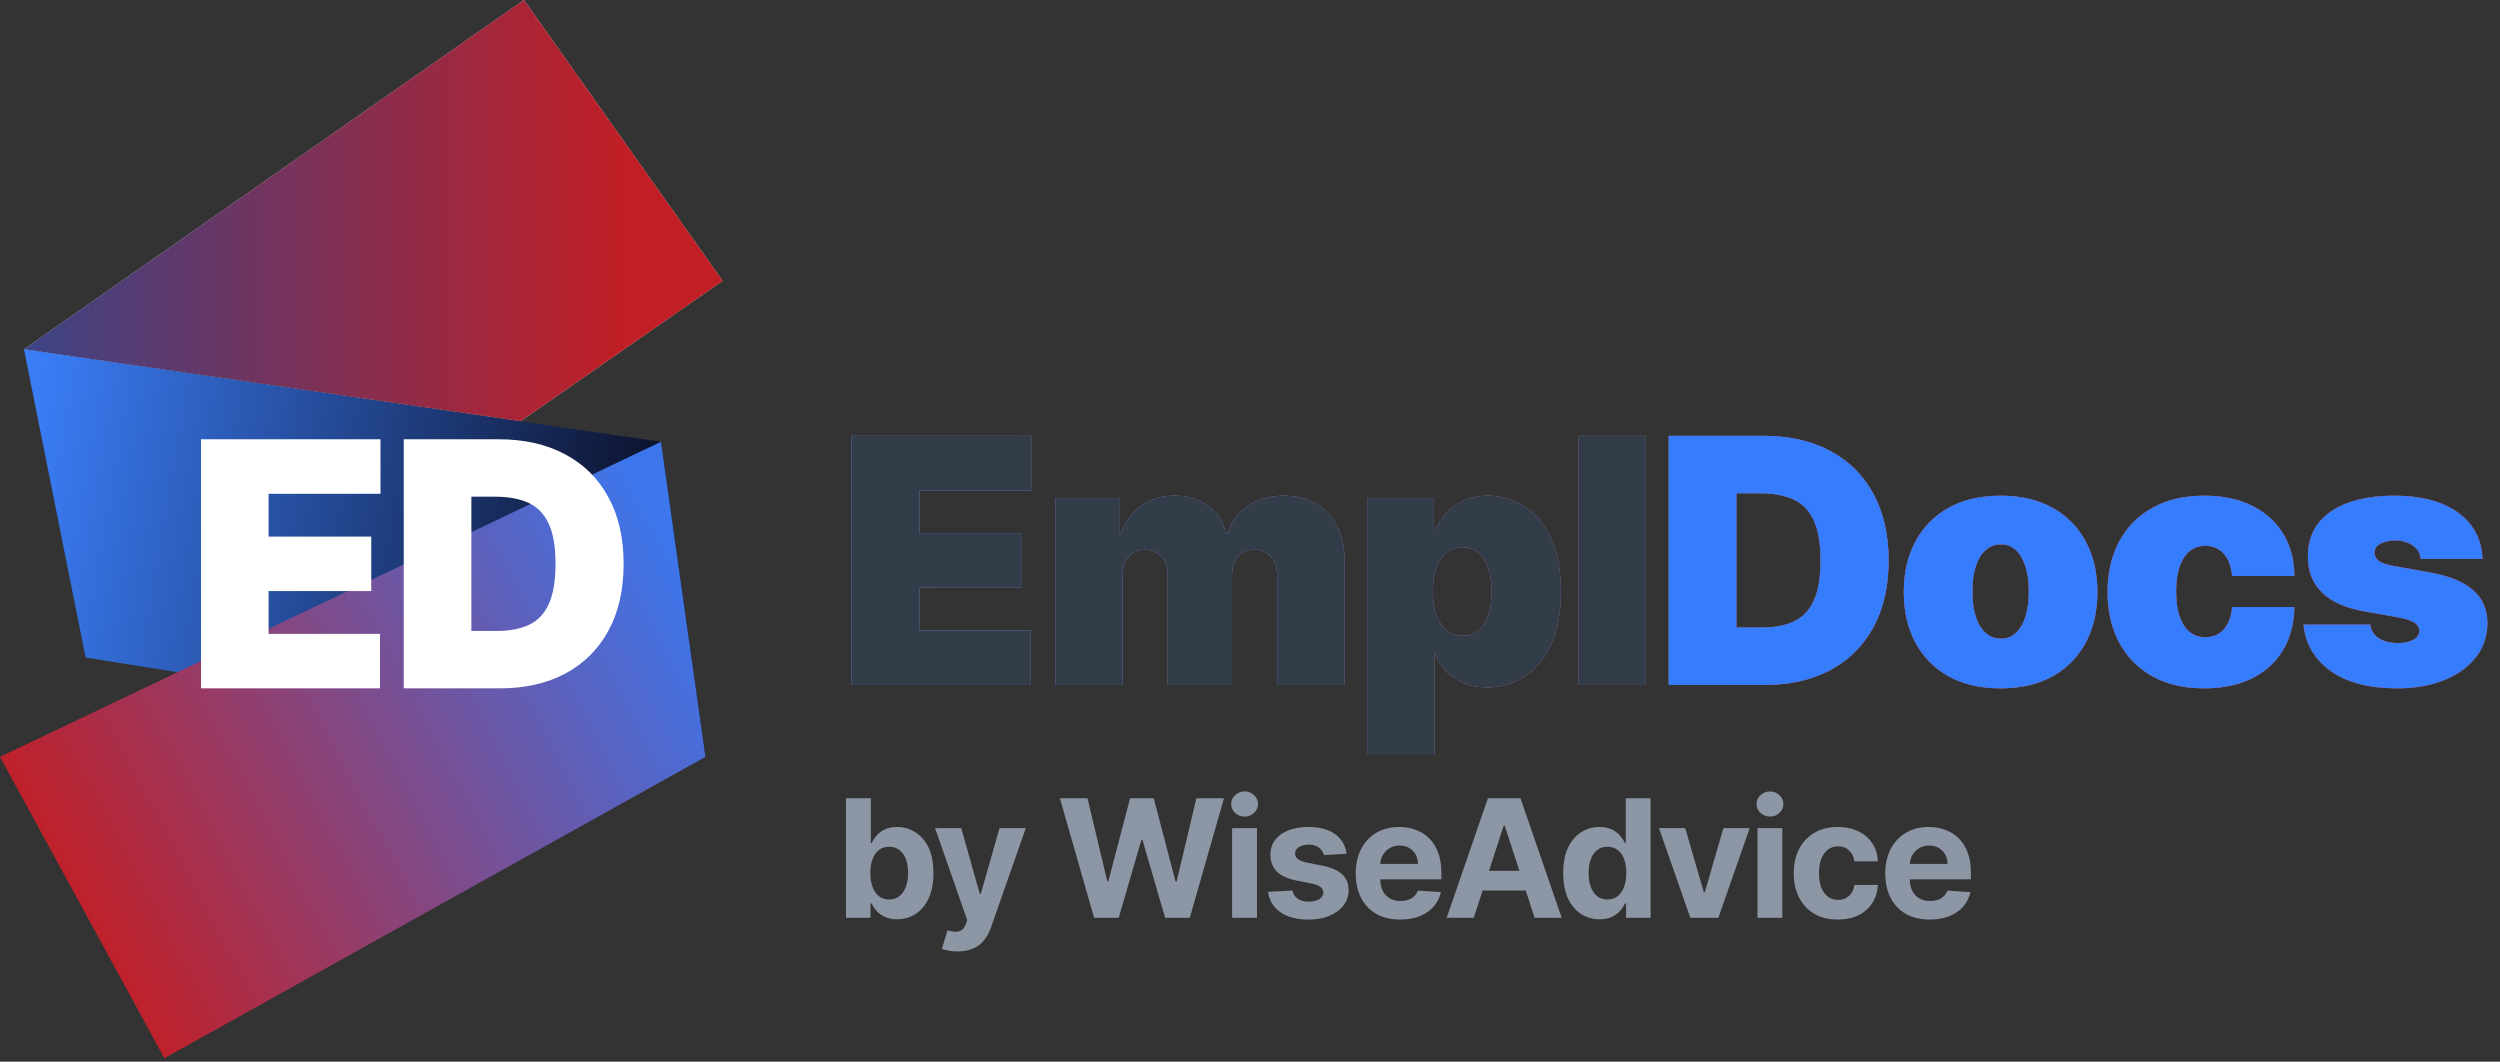 <?xml version="1.0" encoding="UTF-8"?> <svg xmlns="http://www.w3.org/2000/svg" width="365" height="155" viewBox="0 0 365 155" fill="none"><rect x="0" y="0" width="365" height="155" fill="#333333" stroke="none"/><path d="M123.517 134V116.545H127.148V123.108H127.259C127.418 122.756 127.648 122.398 127.949 122.034C128.256 121.665 128.653 121.358 129.142 121.114C129.636 120.864 130.25 120.739 130.983 120.739C131.938 120.739 132.818 120.989 133.625 121.489C134.432 121.983 135.077 122.73 135.56 123.73C136.043 124.724 136.284 125.972 136.284 127.472C136.284 128.932 136.048 130.165 135.577 131.17C135.111 132.17 134.474 132.929 133.668 133.446C132.866 133.957 131.969 134.213 130.974 134.213C130.27 134.213 129.67 134.097 129.176 133.864C128.688 133.631 128.287 133.338 127.974 132.986C127.662 132.628 127.423 132.267 127.259 131.903H127.097V134H123.517ZM127.071 127.455C127.071 128.233 127.179 128.912 127.395 129.491C127.611 130.071 127.923 130.523 128.332 130.847C128.741 131.165 129.239 131.324 129.824 131.324C130.415 131.324 130.915 131.162 131.324 130.838C131.733 130.509 132.043 130.054 132.253 129.474C132.469 128.889 132.577 128.216 132.577 127.455C132.577 126.699 132.472 126.034 132.261 125.46C132.051 124.886 131.741 124.437 131.332 124.114C130.923 123.79 130.42 123.628 129.824 123.628C129.233 123.628 128.733 123.784 128.324 124.097C127.92 124.409 127.611 124.852 127.395 125.426C127.179 126 127.071 126.676 127.071 127.455ZM139.806 138.909C139.346 138.909 138.914 138.872 138.511 138.798C138.113 138.73 137.784 138.642 137.522 138.534L138.34 135.824C138.767 135.955 139.15 136.026 139.491 136.037C139.838 136.048 140.136 135.969 140.386 135.798C140.642 135.628 140.849 135.338 141.008 134.929L141.221 134.375L136.525 120.909H140.343L143.053 130.523H143.19L145.926 120.909H149.769L144.681 135.415C144.437 136.119 144.105 136.733 143.684 137.256C143.269 137.784 142.744 138.19 142.107 138.474C141.471 138.764 140.704 138.909 139.806 138.909ZM159.739 134L154.745 116.545H158.776L161.665 128.673H161.81L164.998 116.545H168.449L171.628 128.699H171.782L174.671 116.545H178.702L173.708 134H170.111L166.787 122.588H166.651L163.336 134H159.739ZM179.889 134V120.909H183.52V134H179.889ZM181.713 119.222C181.173 119.222 180.71 119.043 180.324 118.685C179.943 118.321 179.753 117.886 179.753 117.381C179.753 116.881 179.943 116.452 180.324 116.094C180.71 115.73 181.173 115.548 181.713 115.548C182.253 115.548 182.713 115.73 183.094 116.094C183.48 116.452 183.673 116.881 183.673 117.381C183.673 117.886 183.48 118.321 183.094 118.685C182.713 119.043 182.253 119.222 181.713 119.222ZM196.6 124.642L193.276 124.847C193.22 124.562 193.097 124.307 192.91 124.08C192.722 123.847 192.475 123.662 192.168 123.526C191.867 123.384 191.507 123.312 191.086 123.312C190.524 123.312 190.049 123.432 189.663 123.67C189.276 123.903 189.083 124.216 189.083 124.608C189.083 124.92 189.208 125.185 189.458 125.401C189.708 125.616 190.137 125.79 190.745 125.92L193.114 126.398C194.387 126.659 195.336 127.08 195.961 127.659C196.586 128.239 196.899 129 196.899 129.943C196.899 130.801 196.646 131.554 196.14 132.202C195.64 132.849 194.953 133.355 194.078 133.719C193.208 134.077 192.205 134.256 191.069 134.256C189.336 134.256 187.955 133.895 186.927 133.173C185.904 132.446 185.305 131.457 185.129 130.207L188.7 130.02C188.808 130.548 189.069 130.952 189.484 131.23C189.899 131.503 190.43 131.639 191.078 131.639C191.714 131.639 192.225 131.517 192.612 131.273C193.004 131.023 193.203 130.702 193.208 130.31C193.203 129.98 193.063 129.71 192.791 129.5C192.518 129.284 192.097 129.119 191.529 129.006L189.262 128.554C187.984 128.298 187.032 127.855 186.407 127.224C185.788 126.594 185.478 125.79 185.478 124.812C185.478 123.972 185.705 123.247 186.16 122.639C186.62 122.031 187.265 121.562 188.095 121.233C188.93 120.903 189.907 120.739 191.026 120.739C192.68 120.739 193.981 121.088 194.93 121.787C195.884 122.486 196.441 123.437 196.6 124.642ZM204.431 134.256C203.084 134.256 201.925 133.983 200.953 133.438C199.988 132.886 199.243 132.108 198.72 131.102C198.198 130.091 197.936 128.895 197.936 127.514C197.936 126.168 198.198 124.986 198.72 123.969C199.243 122.952 199.979 122.159 200.928 121.591C201.882 121.023 203.002 120.739 204.286 120.739C205.149 120.739 205.953 120.878 206.698 121.156C207.448 121.429 208.101 121.841 208.658 122.392C209.22 122.943 209.658 123.636 209.97 124.472C210.283 125.301 210.439 126.273 210.439 127.386V128.384H199.385V126.134H207.022C207.022 125.611 206.908 125.148 206.681 124.744C206.453 124.341 206.138 124.026 205.735 123.798C205.337 123.565 204.874 123.449 204.345 123.449C203.794 123.449 203.306 123.577 202.88 123.832C202.459 124.082 202.13 124.42 201.891 124.847C201.652 125.267 201.53 125.736 201.524 126.253V128.392C201.524 129.04 201.644 129.599 201.882 130.071C202.127 130.543 202.47 130.906 202.914 131.162C203.357 131.418 203.882 131.545 204.49 131.545C204.894 131.545 205.263 131.489 205.598 131.375C205.934 131.261 206.22 131.091 206.459 130.864C206.698 130.636 206.88 130.358 207.005 130.028L210.363 130.25C210.192 131.057 209.843 131.761 209.314 132.364C208.792 132.96 208.115 133.426 207.286 133.761C206.462 134.091 205.51 134.256 204.431 134.256ZM215.165 134H211.211L217.236 116.545H221.992L228.009 134H224.054L219.682 120.534H219.546L215.165 134ZM214.918 127.139H224.259V130.02H214.918V127.139ZM233.536 134.213C232.542 134.213 231.641 133.957 230.834 133.446C230.033 132.929 229.397 132.17 228.925 131.17C228.459 130.165 228.227 128.932 228.227 127.472C228.227 125.972 228.468 124.724 228.951 123.73C229.434 122.73 230.076 121.983 230.877 121.489C231.684 120.989 232.567 120.739 233.528 120.739C234.261 120.739 234.871 120.864 235.36 121.114C235.854 121.358 236.252 121.665 236.553 122.034C236.86 122.398 237.093 122.756 237.252 123.108H237.363V116.545H240.985V134H237.405V131.903H237.252C237.082 132.267 236.84 132.628 236.528 132.986C236.221 133.338 235.82 133.631 235.326 133.864C234.837 134.097 234.241 134.213 233.536 134.213ZM234.687 131.324C235.272 131.324 235.766 131.165 236.17 130.847C236.579 130.523 236.891 130.071 237.107 129.491C237.329 128.912 237.44 128.233 237.44 127.455C237.44 126.676 237.332 126 237.116 125.426C236.9 124.852 236.587 124.409 236.178 124.097C235.769 123.784 235.272 123.628 234.687 123.628C234.09 123.628 233.587 123.79 233.178 124.114C232.769 124.437 232.459 124.886 232.249 125.46C232.039 126.034 231.934 126.699 231.934 127.455C231.934 128.216 232.039 128.889 232.249 129.474C232.465 130.054 232.775 130.509 233.178 130.838C233.587 131.162 234.09 131.324 234.687 131.324ZM255.455 120.909L250.878 134H246.787L242.21 120.909H246.046L248.764 130.276H248.901L251.611 120.909H255.455ZM256.593 134V120.909H260.223V134H256.593ZM258.416 119.222C257.877 119.222 257.414 119.043 257.027 118.685C256.647 118.321 256.456 117.886 256.456 117.381C256.456 116.881 256.647 116.452 257.027 116.094C257.414 115.73 257.877 115.548 258.416 115.548C258.956 115.548 259.416 115.73 259.797 116.094C260.184 116.452 260.377 116.881 260.377 117.381C260.377 117.886 260.184 118.321 259.797 118.685C259.416 119.043 258.956 119.222 258.416 119.222ZM268.326 134.256C266.986 134.256 265.832 133.972 264.866 133.403C263.906 132.83 263.167 132.034 262.65 131.017C262.139 130 261.883 128.83 261.883 127.506C261.883 126.165 262.142 124.989 262.659 123.977C263.182 122.96 263.923 122.168 264.883 121.599C265.843 121.026 266.986 120.739 268.309 120.739C269.451 120.739 270.451 120.946 271.309 121.361C272.167 121.776 272.846 122.358 273.346 123.108C273.846 123.858 274.122 124.739 274.173 125.75H270.747C270.65 125.097 270.395 124.571 269.98 124.173C269.571 123.77 269.034 123.568 268.369 123.568C267.807 123.568 267.315 123.722 266.895 124.028C266.48 124.33 266.156 124.77 265.923 125.349C265.69 125.929 265.574 126.631 265.574 127.455C265.574 128.29 265.687 129 265.915 129.585C266.147 130.17 266.474 130.616 266.895 130.923C267.315 131.23 267.807 131.384 268.369 131.384C268.784 131.384 269.156 131.298 269.486 131.128C269.821 130.957 270.096 130.71 270.312 130.386C270.534 130.057 270.679 129.662 270.747 129.202H274.173C274.116 130.202 273.843 131.082 273.355 131.844C272.872 132.599 272.204 133.19 271.352 133.616C270.5 134.043 269.491 134.256 268.326 134.256ZM281.744 134.256C280.397 134.256 279.238 133.983 278.266 133.438C277.3 132.886 276.556 132.108 276.033 131.102C275.511 130.091 275.249 128.895 275.249 127.514C275.249 126.168 275.511 124.986 276.033 123.969C276.556 122.952 277.292 122.159 278.241 121.591C279.195 121.023 280.315 120.739 281.599 120.739C282.462 120.739 283.266 120.878 284.011 121.156C284.761 121.429 285.414 121.841 285.971 122.392C286.533 122.943 286.971 123.636 287.283 124.472C287.596 125.301 287.752 126.273 287.752 127.386V128.384H276.698V126.134H284.334C284.334 125.611 284.221 125.148 283.994 124.744C283.766 124.341 283.451 124.026 283.048 123.798C282.65 123.565 282.187 123.449 281.658 123.449C281.107 123.449 280.619 123.577 280.192 123.832C279.772 124.082 279.442 124.42 279.204 124.847C278.965 125.267 278.843 125.736 278.837 126.253V128.392C278.837 129.04 278.957 129.599 279.195 130.071C279.44 130.543 279.783 130.906 280.226 131.162C280.67 131.418 281.195 131.545 281.803 131.545C282.207 131.545 282.576 131.489 282.911 131.375C283.246 131.261 283.533 131.091 283.772 130.864C284.011 130.636 284.192 130.358 284.317 130.028L287.675 130.25C287.505 131.057 287.155 131.761 286.627 132.364C286.104 132.96 285.428 133.426 284.599 133.761C283.775 134.091 282.823 134.256 281.744 134.256Z" fill="#8C96A4"></path><path d="M124.344 100V63.636H150.551V71.591H134.216V77.841H149.202V85.796H134.216V92.046H150.48V100H124.344ZM154.089 100V72.727H163.393V77.912H163.677C164.246 76.207 165.216 74.858 166.589 73.864C167.962 72.869 169.596 72.372 171.49 72.372C173.407 72.372 175.059 72.881 176.444 73.899C177.829 74.905 178.663 76.243 178.947 77.912H179.231C179.693 76.243 180.675 74.905 182.179 73.899C183.682 72.881 185.446 72.372 187.47 72.372C190.086 72.372 192.205 73.213 193.827 74.894C195.46 76.574 196.277 78.812 196.277 81.605V100H186.476V84.091C186.476 82.895 186.174 81.96 185.57 81.285C184.966 80.599 184.156 80.256 183.138 80.256C182.131 80.256 181.332 80.599 180.741 81.285C180.161 81.96 179.871 82.895 179.871 84.091V100H170.496V84.091C170.496 82.895 170.194 81.96 169.59 81.285C168.986 80.599 168.175 80.256 167.157 80.256C166.483 80.256 165.903 80.41 165.417 80.717C164.932 81.025 164.553 81.469 164.281 82.049C164.021 82.617 163.89 83.298 163.89 84.091V100H154.089ZM199.611 110.227V72.727H209.341V77.486H209.554C209.909 76.562 210.43 75.716 211.116 74.947C211.803 74.165 212.655 73.544 213.673 73.082C214.691 72.609 215.875 72.372 217.224 72.372C219.024 72.372 220.734 72.852 222.356 73.81C223.989 74.769 225.315 76.278 226.333 78.338C227.363 80.398 227.878 83.073 227.878 86.364C227.878 89.512 227.387 92.122 226.404 94.194C225.433 96.265 224.131 97.81 222.498 98.828C220.876 99.846 219.095 100.355 217.153 100.355C215.875 100.355 214.733 100.148 213.727 99.734C212.732 99.308 211.88 98.733 211.17 98.011C210.471 97.278 209.933 96.449 209.554 95.526H209.412V110.227H199.611ZM209.199 86.364C209.199 87.689 209.371 88.838 209.714 89.808C210.069 90.767 210.566 91.513 211.205 92.046C211.856 92.566 212.632 92.827 213.531 92.827C214.431 92.827 215.194 92.572 215.822 92.063C216.461 91.542 216.946 90.803 217.278 89.844C217.621 88.873 217.793 87.713 217.793 86.364C217.793 85.014 217.621 83.86 217.278 82.901C216.946 81.931 216.461 81.191 215.822 80.682C215.194 80.161 214.431 79.901 213.531 79.901C212.632 79.901 211.856 80.161 211.205 80.682C210.566 81.191 210.069 81.931 209.714 82.901C209.371 83.86 209.199 85.014 209.199 86.364ZM240.285 63.636V100H230.484V63.636H240.285Z" fill="#8C96A4"></path><path d="M124.344 100V63.636H150.551V71.591H134.216V77.841H149.202V85.796H134.216V92.046H150.48V100H124.344ZM154.089 100V72.727H163.393V77.912H163.677C164.246 76.207 165.216 74.858 166.589 73.864C167.962 72.869 169.596 72.372 171.49 72.372C173.407 72.372 175.059 72.881 176.444 73.899C177.829 74.905 178.663 76.243 178.947 77.912H179.231C179.693 76.243 180.675 74.905 182.179 73.899C183.682 72.881 185.446 72.372 187.47 72.372C190.086 72.372 192.205 73.213 193.827 74.894C195.46 76.574 196.277 78.812 196.277 81.605V100H186.476V84.091C186.476 82.895 186.174 81.96 185.57 81.285C184.966 80.599 184.156 80.256 183.138 80.256C182.131 80.256 181.332 80.599 180.741 81.285C180.161 81.96 179.871 82.895 179.871 84.091V100H170.496V84.091C170.496 82.895 170.194 81.96 169.59 81.285C168.986 80.599 168.175 80.256 167.157 80.256C166.483 80.256 165.903 80.41 165.417 80.717C164.932 81.025 164.553 81.469 164.281 82.049C164.021 82.617 163.89 83.298 163.89 84.091V100H154.089ZM199.611 110.227V72.727H209.341V77.486H209.554C209.909 76.562 210.43 75.716 211.116 74.947C211.803 74.165 212.655 73.544 213.673 73.082C214.691 72.609 215.875 72.372 217.224 72.372C219.024 72.372 220.734 72.852 222.356 73.81C223.989 74.769 225.315 76.278 226.333 78.338C227.363 80.398 227.878 83.073 227.878 86.364C227.878 89.512 227.387 92.122 226.404 94.194C225.433 96.265 224.131 97.81 222.498 98.828C220.876 99.846 219.095 100.355 217.153 100.355C215.875 100.355 214.733 100.148 213.727 99.734C212.732 99.308 211.88 98.733 211.17 98.011C210.471 97.278 209.933 96.449 209.554 95.526H209.412V110.227H199.611ZM209.199 86.364C209.199 87.689 209.371 88.838 209.714 89.808C210.069 90.767 210.566 91.513 211.205 92.046C211.856 92.566 212.632 92.827 213.531 92.827C214.431 92.827 215.194 92.572 215.822 92.063C216.461 91.542 216.946 90.803 217.278 89.844C217.621 88.873 217.793 87.713 217.793 86.364C217.793 85.014 217.621 83.86 217.278 82.901C216.946 81.931 216.461 81.191 215.822 80.682C215.194 80.161 214.431 79.901 213.531 79.901C212.632 79.901 211.856 80.161 211.205 80.682C210.566 81.191 210.069 81.931 209.714 82.901C209.371 83.86 209.199 85.014 209.199 86.364ZM240.285 63.636V100H230.484V63.636H240.285Z" fill="url(#paint0_linear_1375_9488)"></path><path d="M124.344 100V63.636H150.551V71.591H134.216V77.841H149.202V85.796H134.216V92.046H150.48V100H124.344ZM154.089 100V72.727H163.393V77.912H163.677C164.246 76.207 165.216 74.858 166.589 73.864C167.962 72.869 169.596 72.372 171.49 72.372C173.407 72.372 175.059 72.881 176.444 73.899C177.829 74.905 178.663 76.243 178.947 77.912H179.231C179.693 76.243 180.675 74.905 182.179 73.899C183.682 72.881 185.446 72.372 187.47 72.372C190.086 72.372 192.205 73.213 193.827 74.894C195.46 76.574 196.277 78.812 196.277 81.605V100H186.476V84.091C186.476 82.895 186.174 81.96 185.57 81.285C184.966 80.599 184.156 80.256 183.138 80.256C182.131 80.256 181.332 80.599 180.741 81.285C180.161 81.96 179.871 82.895 179.871 84.091V100H170.496V84.091C170.496 82.895 170.194 81.96 169.59 81.285C168.986 80.599 168.175 80.256 167.157 80.256C166.483 80.256 165.903 80.41 165.417 80.717C164.932 81.025 164.553 81.469 164.281 82.049C164.021 82.617 163.89 83.298 163.89 84.091V100H154.089ZM199.611 110.227V72.727H209.341V77.486H209.554C209.909 76.562 210.43 75.716 211.116 74.947C211.803 74.165 212.655 73.544 213.673 73.082C214.691 72.609 215.875 72.372 217.224 72.372C219.024 72.372 220.734 72.852 222.356 73.81C223.989 74.769 225.315 76.278 226.333 78.338C227.363 80.398 227.878 83.073 227.878 86.364C227.878 89.512 227.387 92.122 226.404 94.194C225.433 96.265 224.131 97.81 222.498 98.828C220.876 99.846 219.095 100.355 217.153 100.355C215.875 100.355 214.733 100.148 213.727 99.734C212.732 99.308 211.88 98.733 211.17 98.011C210.471 97.278 209.933 96.449 209.554 95.526H209.412V110.227H199.611ZM209.199 86.364C209.199 87.689 209.371 88.838 209.714 89.808C210.069 90.767 210.566 91.513 211.205 92.046C211.856 92.566 212.632 92.827 213.531 92.827C214.431 92.827 215.194 92.572 215.822 92.063C216.461 91.542 216.946 90.803 217.278 89.844C217.621 88.873 217.793 87.713 217.793 86.364C217.793 85.014 217.621 83.86 217.278 82.901C216.946 81.931 216.461 81.191 215.822 80.682C215.194 80.161 214.431 79.901 213.531 79.901C212.632 79.901 211.856 80.161 211.205 80.682C210.566 81.191 210.069 81.931 209.714 82.901C209.371 83.86 209.199 85.014 209.199 86.364ZM240.285 63.636V100H230.484V63.636H240.285Z" fill="#333D4A"></path><path d="M257.628 100H243.637V63.636H257.486C261.227 63.636 264.458 64.364 267.181 65.82C269.915 67.264 272.022 69.348 273.502 72.07C274.993 74.781 275.739 78.03 275.739 81.818C275.739 85.606 274.999 88.861 273.52 91.584C272.04 94.294 269.945 96.378 267.234 97.834C264.523 99.278 261.321 100 257.628 100ZM253.509 91.619H257.273C259.072 91.619 260.605 91.329 261.872 90.749C263.15 90.169 264.121 89.169 264.784 87.749C265.458 86.328 265.796 84.351 265.796 81.818C265.796 79.285 265.453 77.308 264.766 75.888C264.091 74.467 263.097 73.467 261.783 72.887C260.481 72.307 258.883 72.017 256.989 72.017H253.509V91.619ZM292.088 100.497C289.129 100.497 286.595 99.911 284.488 98.739C282.381 97.556 280.766 95.91 279.641 93.803C278.517 91.684 277.954 89.228 277.954 86.435C277.954 83.641 278.517 81.191 279.641 79.084C280.766 76.965 282.381 75.32 284.488 74.148C286.595 72.964 289.129 72.372 292.088 72.372C295.047 72.372 297.58 72.964 299.687 74.148C301.794 75.32 303.41 76.965 304.535 79.084C305.659 81.191 306.221 83.641 306.221 86.435C306.221 89.228 305.659 91.684 304.535 93.803C303.41 95.91 301.794 97.556 299.687 98.739C297.58 99.911 295.047 100.497 292.088 100.497ZM292.159 93.253C292.988 93.253 293.704 92.975 294.307 92.418C294.911 91.862 295.379 91.069 295.71 90.039C296.041 89.009 296.207 87.784 296.207 86.364C296.207 84.931 296.041 83.706 295.71 82.688C295.379 81.658 294.911 80.865 294.307 80.309C293.704 79.753 292.988 79.474 292.159 79.474C291.283 79.474 290.531 79.753 289.904 80.309C289.277 80.865 288.797 81.658 288.466 82.688C288.134 83.706 287.969 84.931 287.969 86.364C287.969 87.784 288.134 89.009 288.466 90.039C288.797 91.069 289.277 91.862 289.904 92.418C290.531 92.975 291.283 93.253 292.159 93.253ZM321.838 100.497C318.879 100.497 316.345 99.911 314.238 98.739C312.131 97.556 310.516 95.91 309.391 93.803C308.267 91.684 307.704 89.228 307.704 86.435C307.704 83.641 308.267 81.191 309.391 79.084C310.516 76.965 312.131 75.32 314.238 74.148C316.345 72.964 318.879 72.372 321.838 72.372C324.513 72.372 326.827 72.858 328.78 73.828C330.745 74.787 332.266 76.148 333.344 77.912C334.421 79.664 334.965 81.724 334.977 84.091H325.886C325.756 82.659 325.342 81.57 324.643 80.824C323.957 80.066 323.069 79.688 321.98 79.688C321.128 79.688 320.382 79.936 319.743 80.433C319.104 80.919 318.606 81.658 318.251 82.653C317.896 83.635 317.719 84.872 317.719 86.364C317.719 87.855 317.896 89.098 318.251 90.092C318.606 91.075 319.104 91.815 319.743 92.312C320.382 92.797 321.128 93.04 321.98 93.04C322.702 93.04 323.341 92.874 323.898 92.543C324.454 92.199 324.904 91.702 325.247 91.051C325.602 90.388 325.815 89.583 325.886 88.636H334.977C334.942 91.039 334.391 93.135 333.326 94.922C332.26 96.697 330.751 98.07 328.798 99.041C326.857 100.012 324.537 100.497 321.838 100.497ZM362.45 81.605H353.43C353.383 81.049 353.187 80.569 352.844 80.167C352.501 79.764 352.057 79.457 351.512 79.244C350.98 79.019 350.388 78.906 349.737 78.906C348.896 78.906 348.174 79.06 347.571 79.368C346.967 79.676 346.671 80.114 346.683 80.682C346.671 81.084 346.843 81.457 347.198 81.8C347.565 82.144 348.269 82.41 349.311 82.599L354.85 83.594C357.644 84.103 359.721 84.961 361.083 86.168C362.456 87.364 363.148 88.968 363.16 90.98C363.148 92.921 362.568 94.608 361.42 96.04C360.284 97.461 358.727 98.562 356.75 99.343C354.785 100.112 352.542 100.497 350.021 100.497C345.854 100.497 342.593 99.645 340.238 97.94C337.894 96.236 336.586 93.987 336.314 91.193H346.044C346.174 92.057 346.6 92.726 347.322 93.2C348.056 93.661 348.979 93.892 350.092 93.892C350.992 93.892 351.731 93.738 352.311 93.43C352.903 93.123 353.205 92.685 353.217 92.117C353.205 91.596 352.945 91.181 352.436 90.874C351.939 90.566 351.157 90.317 350.092 90.128L345.262 89.276C342.481 88.79 340.397 87.867 339.012 86.506C337.627 85.144 336.941 83.392 336.953 81.25C336.941 79.356 337.438 77.752 338.444 76.438C339.462 75.112 340.912 74.106 342.794 73.42C344.688 72.721 346.931 72.372 349.524 72.372C353.466 72.372 356.573 73.189 358.846 74.822C361.13 76.456 362.332 78.717 362.45 81.605Z" fill="#8C96A4"></path><path d="M257.628 100H243.637V63.636H257.486C261.227 63.636 264.458 64.364 267.181 65.82C269.915 67.264 272.022 69.348 273.502 72.07C274.993 74.781 275.739 78.03 275.739 81.818C275.739 85.606 274.999 88.861 273.52 91.584C272.04 94.294 269.945 96.378 267.234 97.834C264.523 99.278 261.321 100 257.628 100ZM253.509 91.619H257.273C259.072 91.619 260.605 91.329 261.872 90.749C263.15 90.169 264.121 89.169 264.784 87.749C265.458 86.328 265.796 84.351 265.796 81.818C265.796 79.285 265.453 77.308 264.766 75.888C264.091 74.467 263.097 73.467 261.783 72.887C260.481 72.307 258.883 72.017 256.989 72.017H253.509V91.619ZM292.088 100.497C289.129 100.497 286.595 99.911 284.488 98.739C282.381 97.556 280.766 95.91 279.641 93.803C278.517 91.684 277.954 89.228 277.954 86.435C277.954 83.641 278.517 81.191 279.641 79.084C280.766 76.965 282.381 75.32 284.488 74.148C286.595 72.964 289.129 72.372 292.088 72.372C295.047 72.372 297.58 72.964 299.687 74.148C301.794 75.32 303.41 76.965 304.535 79.084C305.659 81.191 306.221 83.641 306.221 86.435C306.221 89.228 305.659 91.684 304.535 93.803C303.41 95.91 301.794 97.556 299.687 98.739C297.58 99.911 295.047 100.497 292.088 100.497ZM292.159 93.253C292.988 93.253 293.704 92.975 294.307 92.418C294.911 91.862 295.379 91.069 295.71 90.039C296.041 89.009 296.207 87.784 296.207 86.364C296.207 84.931 296.041 83.706 295.71 82.688C295.379 81.658 294.911 80.865 294.307 80.309C293.704 79.753 292.988 79.474 292.159 79.474C291.283 79.474 290.531 79.753 289.904 80.309C289.277 80.865 288.797 81.658 288.466 82.688C288.134 83.706 287.969 84.931 287.969 86.364C287.969 87.784 288.134 89.009 288.466 90.039C288.797 91.069 289.277 91.862 289.904 92.418C290.531 92.975 291.283 93.253 292.159 93.253ZM321.838 100.497C318.879 100.497 316.345 99.911 314.238 98.739C312.131 97.556 310.516 95.91 309.391 93.803C308.267 91.684 307.704 89.228 307.704 86.435C307.704 83.641 308.267 81.191 309.391 79.084C310.516 76.965 312.131 75.32 314.238 74.148C316.345 72.964 318.879 72.372 321.838 72.372C324.513 72.372 326.827 72.858 328.78 73.828C330.745 74.787 332.266 76.148 333.344 77.912C334.421 79.664 334.965 81.724 334.977 84.091H325.886C325.756 82.659 325.342 81.57 324.643 80.824C323.957 80.066 323.069 79.688 321.98 79.688C321.128 79.688 320.382 79.936 319.743 80.433C319.104 80.919 318.606 81.658 318.251 82.653C317.896 83.635 317.719 84.872 317.719 86.364C317.719 87.855 317.896 89.098 318.251 90.092C318.606 91.075 319.104 91.815 319.743 92.312C320.382 92.797 321.128 93.04 321.98 93.04C322.702 93.04 323.341 92.874 323.898 92.543C324.454 92.199 324.904 91.702 325.247 91.051C325.602 90.388 325.815 89.583 325.886 88.636H334.977C334.942 91.039 334.391 93.135 333.326 94.922C332.26 96.697 330.751 98.07 328.798 99.041C326.857 100.012 324.537 100.497 321.838 100.497ZM362.45 81.605H353.43C353.383 81.049 353.187 80.569 352.844 80.167C352.501 79.764 352.057 79.457 351.512 79.244C350.98 79.019 350.388 78.906 349.737 78.906C348.896 78.906 348.174 79.06 347.571 79.368C346.967 79.676 346.671 80.114 346.683 80.682C346.671 81.084 346.843 81.457 347.198 81.8C347.565 82.144 348.269 82.41 349.311 82.599L354.85 83.594C357.644 84.103 359.721 84.961 361.083 86.168C362.456 87.364 363.148 88.968 363.16 90.98C363.148 92.921 362.568 94.608 361.42 96.04C360.284 97.461 358.727 98.562 356.75 99.343C354.785 100.112 352.542 100.497 350.021 100.497C345.854 100.497 342.593 99.645 340.238 97.94C337.894 96.236 336.586 93.987 336.314 91.193H346.044C346.174 92.057 346.6 92.726 347.322 93.2C348.056 93.661 348.979 93.892 350.092 93.892C350.992 93.892 351.731 93.738 352.311 93.43C352.903 93.123 353.205 92.685 353.217 92.117C353.205 91.596 352.945 91.181 352.436 90.874C351.939 90.566 351.157 90.317 350.092 90.128L345.262 89.276C342.481 88.79 340.397 87.867 339.012 86.506C337.627 85.144 336.941 83.392 336.953 81.25C336.941 79.356 337.438 77.752 338.444 76.438C339.462 75.112 340.912 74.106 342.794 73.42C344.688 72.721 346.931 72.372 349.524 72.372C353.466 72.372 356.573 73.189 358.846 74.822C361.13 76.456 362.332 78.717 362.45 81.605Z" fill="url(#paint1_linear_1375_9488)"></path><path d="M257.628 100H243.637V63.636H257.486C261.227 63.636 264.458 64.364 267.181 65.82C269.915 67.264 272.022 69.348 273.502 72.07C274.993 74.781 275.739 78.03 275.739 81.818C275.739 85.606 274.999 88.861 273.52 91.584C272.04 94.294 269.945 96.378 267.234 97.834C264.523 99.278 261.321 100 257.628 100ZM253.509 91.619H257.273C259.072 91.619 260.605 91.329 261.872 90.749C263.15 90.169 264.121 89.169 264.784 87.749C265.458 86.328 265.796 84.351 265.796 81.818C265.796 79.285 265.453 77.308 264.766 75.888C264.091 74.467 263.097 73.467 261.783 72.887C260.481 72.307 258.883 72.017 256.989 72.017H253.509V91.619ZM292.088 100.497C289.129 100.497 286.595 99.911 284.488 98.739C282.381 97.556 280.766 95.91 279.641 93.803C278.517 91.684 277.954 89.228 277.954 86.435C277.954 83.641 278.517 81.191 279.641 79.084C280.766 76.965 282.381 75.32 284.488 74.148C286.595 72.964 289.129 72.372 292.088 72.372C295.047 72.372 297.58 72.964 299.687 74.148C301.794 75.32 303.41 76.965 304.535 79.084C305.659 81.191 306.221 83.641 306.221 86.435C306.221 89.228 305.659 91.684 304.535 93.803C303.41 95.91 301.794 97.556 299.687 98.739C297.58 99.911 295.047 100.497 292.088 100.497ZM292.159 93.253C292.988 93.253 293.704 92.975 294.307 92.418C294.911 91.862 295.379 91.069 295.71 90.039C296.041 89.009 296.207 87.784 296.207 86.364C296.207 84.931 296.041 83.706 295.71 82.688C295.379 81.658 294.911 80.865 294.307 80.309C293.704 79.753 292.988 79.474 292.159 79.474C291.283 79.474 290.531 79.753 289.904 80.309C289.277 80.865 288.797 81.658 288.466 82.688C288.134 83.706 287.969 84.931 287.969 86.364C287.969 87.784 288.134 89.009 288.466 90.039C288.797 91.069 289.277 91.862 289.904 92.418C290.531 92.975 291.283 93.253 292.159 93.253ZM321.838 100.497C318.879 100.497 316.345 99.911 314.238 98.739C312.131 97.556 310.516 95.91 309.391 93.803C308.267 91.684 307.704 89.228 307.704 86.435C307.704 83.641 308.267 81.191 309.391 79.084C310.516 76.965 312.131 75.32 314.238 74.148C316.345 72.964 318.879 72.372 321.838 72.372C324.513 72.372 326.827 72.858 328.78 73.828C330.745 74.787 332.266 76.148 333.344 77.912C334.421 79.664 334.965 81.724 334.977 84.091H325.886C325.756 82.659 325.342 81.57 324.643 80.824C323.957 80.066 323.069 79.688 321.98 79.688C321.128 79.688 320.382 79.936 319.743 80.433C319.104 80.919 318.606 81.658 318.251 82.653C317.896 83.635 317.719 84.872 317.719 86.364C317.719 87.855 317.896 89.098 318.251 90.092C318.606 91.075 319.104 91.815 319.743 92.312C320.382 92.797 321.128 93.04 321.98 93.04C322.702 93.04 323.341 92.874 323.898 92.543C324.454 92.199 324.904 91.702 325.247 91.051C325.602 90.388 325.815 89.583 325.886 88.636H334.977C334.942 91.039 334.391 93.135 333.326 94.922C332.26 96.697 330.751 98.07 328.798 99.041C326.857 100.012 324.537 100.497 321.838 100.497ZM362.45 81.605H353.43C353.383 81.049 353.187 80.569 352.844 80.167C352.501 79.764 352.057 79.457 351.512 79.244C350.98 79.019 350.388 78.906 349.737 78.906C348.896 78.906 348.174 79.06 347.571 79.368C346.967 79.676 346.671 80.114 346.683 80.682C346.671 81.084 346.843 81.457 347.198 81.8C347.565 82.144 348.269 82.41 349.311 82.599L354.85 83.594C357.644 84.103 359.721 84.961 361.083 86.168C362.456 87.364 363.148 88.968 363.16 90.98C363.148 92.921 362.568 94.608 361.42 96.04C360.284 97.461 358.727 98.562 356.75 99.343C354.785 100.112 352.542 100.497 350.021 100.497C345.854 100.497 342.593 99.645 340.238 97.94C337.894 96.236 336.586 93.987 336.314 91.193H346.044C346.174 92.057 346.6 92.726 347.322 93.2C348.056 93.661 348.979 93.892 350.092 93.892C350.992 93.892 351.731 93.738 352.311 93.43C352.903 93.123 353.205 92.685 353.217 92.117C353.205 91.596 352.945 91.181 352.436 90.874C351.939 90.566 351.157 90.317 350.092 90.128L345.262 89.276C342.481 88.79 340.397 87.867 339.012 86.506C337.627 85.144 336.941 83.392 336.953 81.25C336.941 79.356 337.438 77.752 338.444 76.438C339.462 75.112 340.912 74.106 342.794 73.42C344.688 72.721 346.931 72.372 349.524 72.372C353.466 72.372 356.573 73.189 358.846 74.822C361.13 76.456 362.332 78.717 362.45 81.605Z" fill="#357DFD"></path><path d="M3.5 51L76.5 0L105.5 41L76 61.5L3.5 51Z" fill="#D9D9D9"></path><path d="M3.5 51L76.5 0L105.5 41L76 61.5L3.5 51Z" fill="url(#paint2_linear_1375_9488)"></path><path d="M96.5 64.5L3.5 51L12.5 96L103 110.5L96.5 64.5Z" fill="url(#paint3_linear_1375_9488)"></path><path d="M0 110.5L96.5 64.5L103 110.5L24 154.5L0 110.5Z" fill="url(#paint4_linear_1375_9488)"></path><path d="M29.344 100.5V64.136H55.551V72.091H39.216V78.341H54.202V86.296H39.216V92.546H55.48V100.5H29.344ZM72.939 100.5H58.947V64.136H72.797C76.537 64.136 79.769 64.864 82.491 66.32C85.226 67.764 87.333 69.848 88.812 72.57C90.304 75.281 91.049 78.53 91.049 82.318C91.049 86.106 90.31 89.361 88.83 92.084C87.35 94.794 85.255 96.878 82.545 98.334C79.834 99.778 76.632 100.5 72.939 100.5ZM68.819 92.119H72.584C74.383 92.119 75.916 91.829 77.182 91.249C78.461 90.669 79.431 89.669 80.094 88.249C80.769 86.828 81.106 84.851 81.106 82.318C81.106 79.785 80.763 77.808 80.076 76.388C79.402 74.967 78.407 73.967 77.094 73.387C75.791 72.807 74.194 72.517 72.299 72.517H68.819V92.119Z" fill="white"></path><defs><linearGradient id="paint0_linear_1375_9488" x1="71.163" y1="2.571" x2="355.849" y2="2.571" gradientUnits="userSpaceOnUse"><stop stop-color="#3880FF"></stop><stop offset="1" stop-color="#C11E25"></stop></linearGradient><linearGradient id="paint1_linear_1375_9488" x1="71.163" y1="2.571" x2="355.849" y2="2.571" gradientUnits="userSpaceOnUse"><stop stop-color="#3880FF"></stop><stop offset="1" stop-color="#C11E25"></stop></linearGradient><linearGradient id="paint2_linear_1375_9488" x1="-16.551" y1="65.353" x2="105.5" y2="65.353" gradientUnits="userSpaceOnUse"><stop stop-color="#1E4C9B"></stop><stop offset="0.885" stop-color="#C11E25"></stop></linearGradient><linearGradient id="paint3_linear_1375_9488" x1="3" y1="74.5" x2="103" y2="91.5" gradientUnits="userSpaceOnUse"><stop stop-color="#3A7CF5"></stop><stop offset="1" stop-color="#070615"></stop></linearGradient><linearGradient id="paint4_linear_1375_9488" x1="11.5" y1="136.5" x2="103" y2="88.5" gradientUnits="userSpaceOnUse"><stop stop-color="#C21F26"></stop><stop offset="1" stop-color="#3C76EC"></stop></linearGradient></defs></svg> 